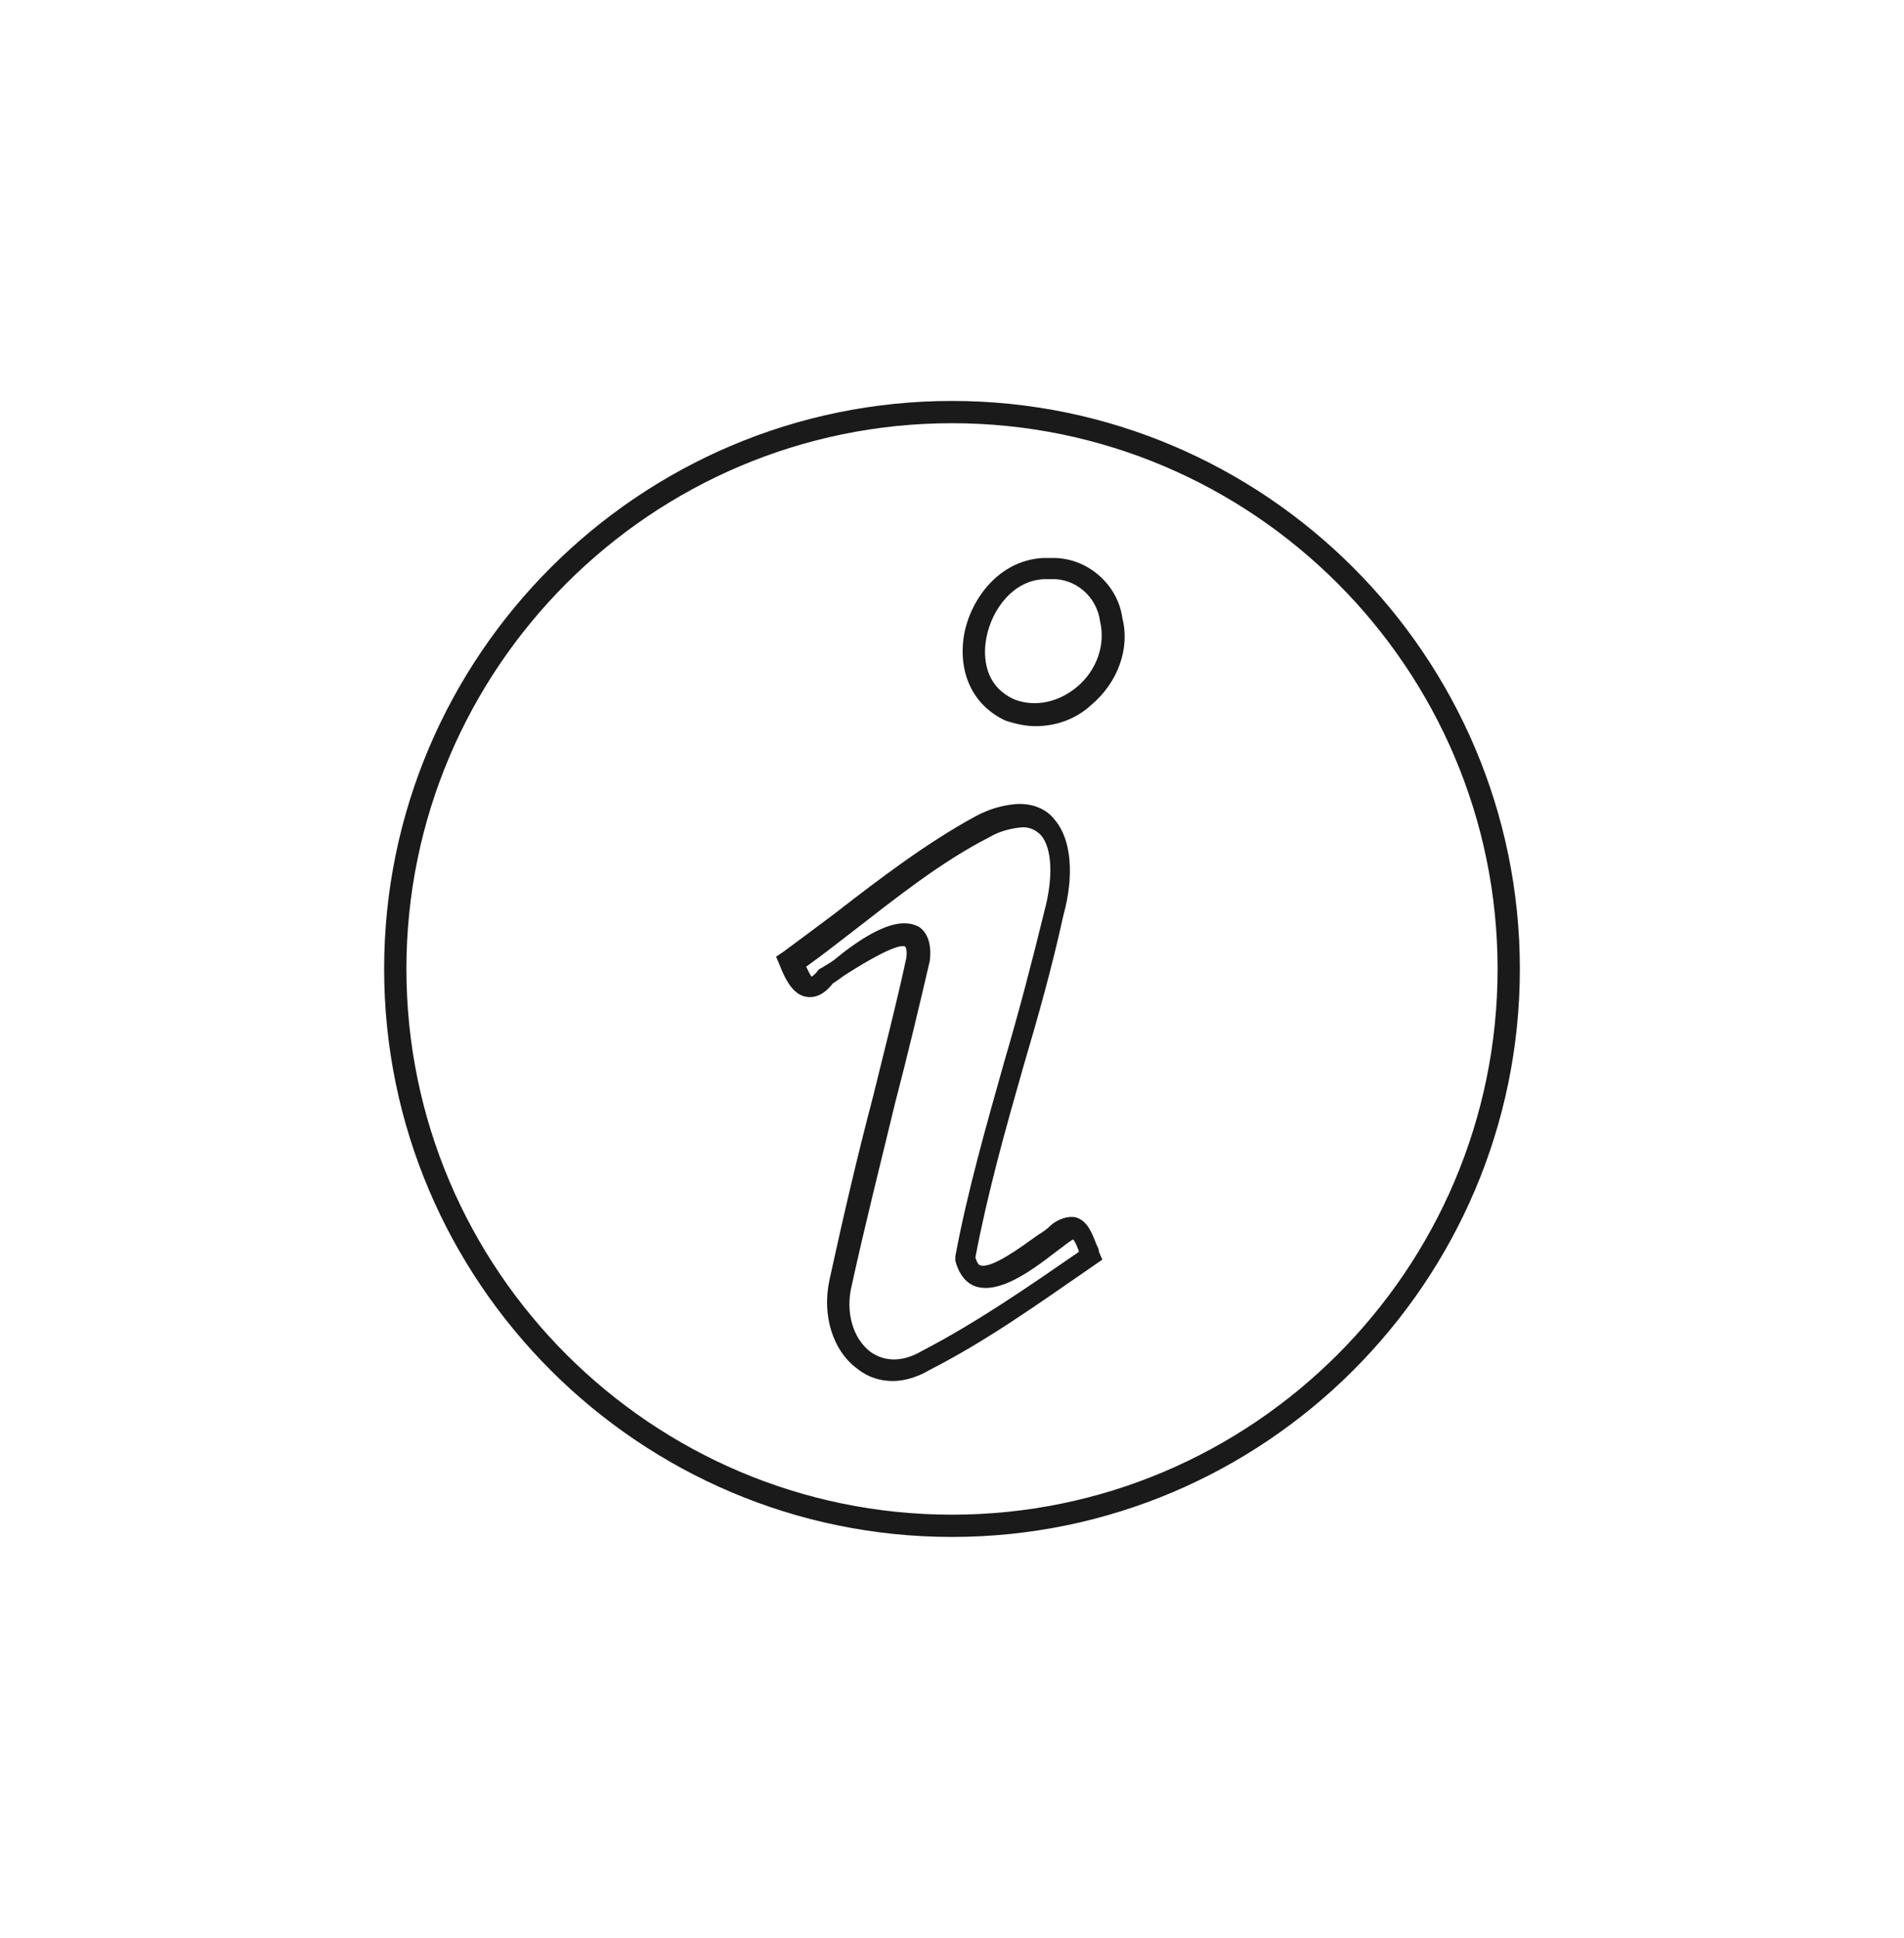 <?xml version="1.0" encoding="utf-8"?>
<!-- Generator: Adobe Illustrator 22.1.0, SVG Export Plug-In . SVG Version: 6.00 Build 0)  -->
<svg version="1.1" xmlns="http://www.w3.org/2000/svg" xmlns:xlink="http://www.w3.org/1999/xlink" x="0px" y="0px"
	 viewBox="0 0 171 174" style="enable-background:new 0 0 171 174;" xml:space="preserve">
<style type="text/css">
	.st0{fill:#1A1A1A;}
	.st1{fill:#1A1A1A;stroke:#1D1D1B;stroke-width:4;stroke-linecap:square;stroke-linejoin:round;stroke-miterlimit:10;}
	.st2{fill:#1A1A1A;stroke:#1D1D1B;stroke-width:2;stroke-linecap:round;stroke-miterlimit:10;}
</style>
<g id="Ebene_1">
	<g>
		<path class="st0" d="M85.5,138c-28.1,0-51-22.9-51-51s22.9-51,51-51s51,22.9,51,51S113.6,138,85.5,138z M85.5,38
			c-27,0-49,22-49,49c0,27,22,49,49,49s49-22,49-49C134.5,60,112.5,38,85.5,38z M80.2,124c-1.1,0-2.2-0.3-3.2-1.1
			c-2.2-1.6-3.2-4.8-2.5-8c1.2-5.5,2.5-11.1,3.9-16.4c1-4.1,2.1-8.3,3-12.5c0.1-0.8-0.1-1-0.1-1c-0.3-0.2-1.6,0.1-5.5,2.6
			c-0.4,0.3-0.7,0.5-1,0.7c-0.4,0.5-1.2,1.4-2.4,1.2c-1.2-0.2-1.9-1.6-2.4-2.9l-0.3-0.7l0.6-0.4c1.5-1.1,3.1-2.3,4.7-3.5
			c4-3.1,8.2-6.3,12.6-8.7c1.3-0.7,2.5-1,3.6-1.1h0c1.5-0.1,2.8,0.4,3.6,1.5c1.4,1.7,1.7,4.9,0.7,8.5c-1,4.6-2.3,9.2-3.6,13.6
			c-1.6,5.6-3.2,11.3-4.3,17.1c0.1,0.3,0.2,0.6,0.4,0.7c1,0.4,3.8-1.7,5.2-2.7c0.5-0.3,0.9-0.6,1.2-0.9c0.2-0.2,1.2-0.9,2.2-0.7
			c1.1,0.3,1.5,1.5,1.9,2.5c0.1,0.2,0.2,0.4,0.2,0.6l0.3,0.7l-1.3,0.9c-4.5,3.1-9.1,6.4-14.2,9C82.5,123.6,81.3,124,80.2,124z
			 M81.2,82.9c0.5,0,0.9,0.1,1.3,0.3c0.8,0.5,1.2,1.6,1,3.1c-1,4.3-2,8.5-3.1,12.7c-1.3,5.4-2.7,10.9-3.9,16.4
			c-0.6,2.4,0.1,4.8,1.7,6c1.3,0.9,2.9,0.9,4.6-0.1c5-2.6,9.6-5.8,14.1-8.9l0,0c-0.1-0.4-0.4-1-0.5-1.1c-0.1,0-0.2,0.1-0.5,0.3
			c-0.4,0.3-0.8,0.6-1.2,0.9c-2.2,1.7-5,3.7-7.1,3c-0.6-0.2-1.4-0.8-1.8-2.3l0-0.2l0-0.2c1.1-5.9,2.8-11.8,4.4-17.5
			c1.3-4.4,2.5-9,3.6-13.5c0.8-3,0.7-5.6-0.3-6.8c-0.5-0.5-1.1-0.8-1.9-0.7c-0.8,0.1-1.8,0.3-2.8,0.9c-4.3,2.2-8.3,5.4-12.3,8.5
			c-1.3,1-2.7,2.1-4.1,3.1c0.3,0.6,0.4,0.8,0.5,0.9c0.1-0.1,0.3-0.2,0.6-0.6l0.1-0.1l0.2-0.1c0.3-0.2,0.7-0.4,1.1-0.7
			C77.2,84.3,79.5,82.9,81.2,82.9z M93,65.2c-0.9,0-1.8-0.2-2.7-0.5c-3-1.4-4.3-4.4-3.7-7.8c0.6-3.1,3.1-6.6,7.1-6.8
			c0.2,0,0.4,0,0.7,0c0.1,0,0.1,0,0.2,0c3.1,0,5.8,2.4,6.2,5.4c0.7,2.7-0.4,5.8-2.8,7.8C96.6,64.6,94.8,65.2,93,65.2z M94.1,52
			c-0.1,0-0.2,0-0.3,0l0,0c-2.8,0.1-4.7,2.7-5.2,5.2c-0.2,1-0.6,4.2,2.5,5.6c1.8,0.7,3.9,0.3,5.6-1.1c1.8-1.5,2.6-3.8,2.1-5.9
			c-0.3-2.3-2.3-3.9-4.4-3.8l-0.1,0l-0.1,0C94.3,52,94.2,52,94.1,52z M93.8,51.1L93.8,51.1L93.8,51.1z"/>
	</g>
</g>
<g id="_x30_0_x5F_Allgemein">
</g>
</svg>
